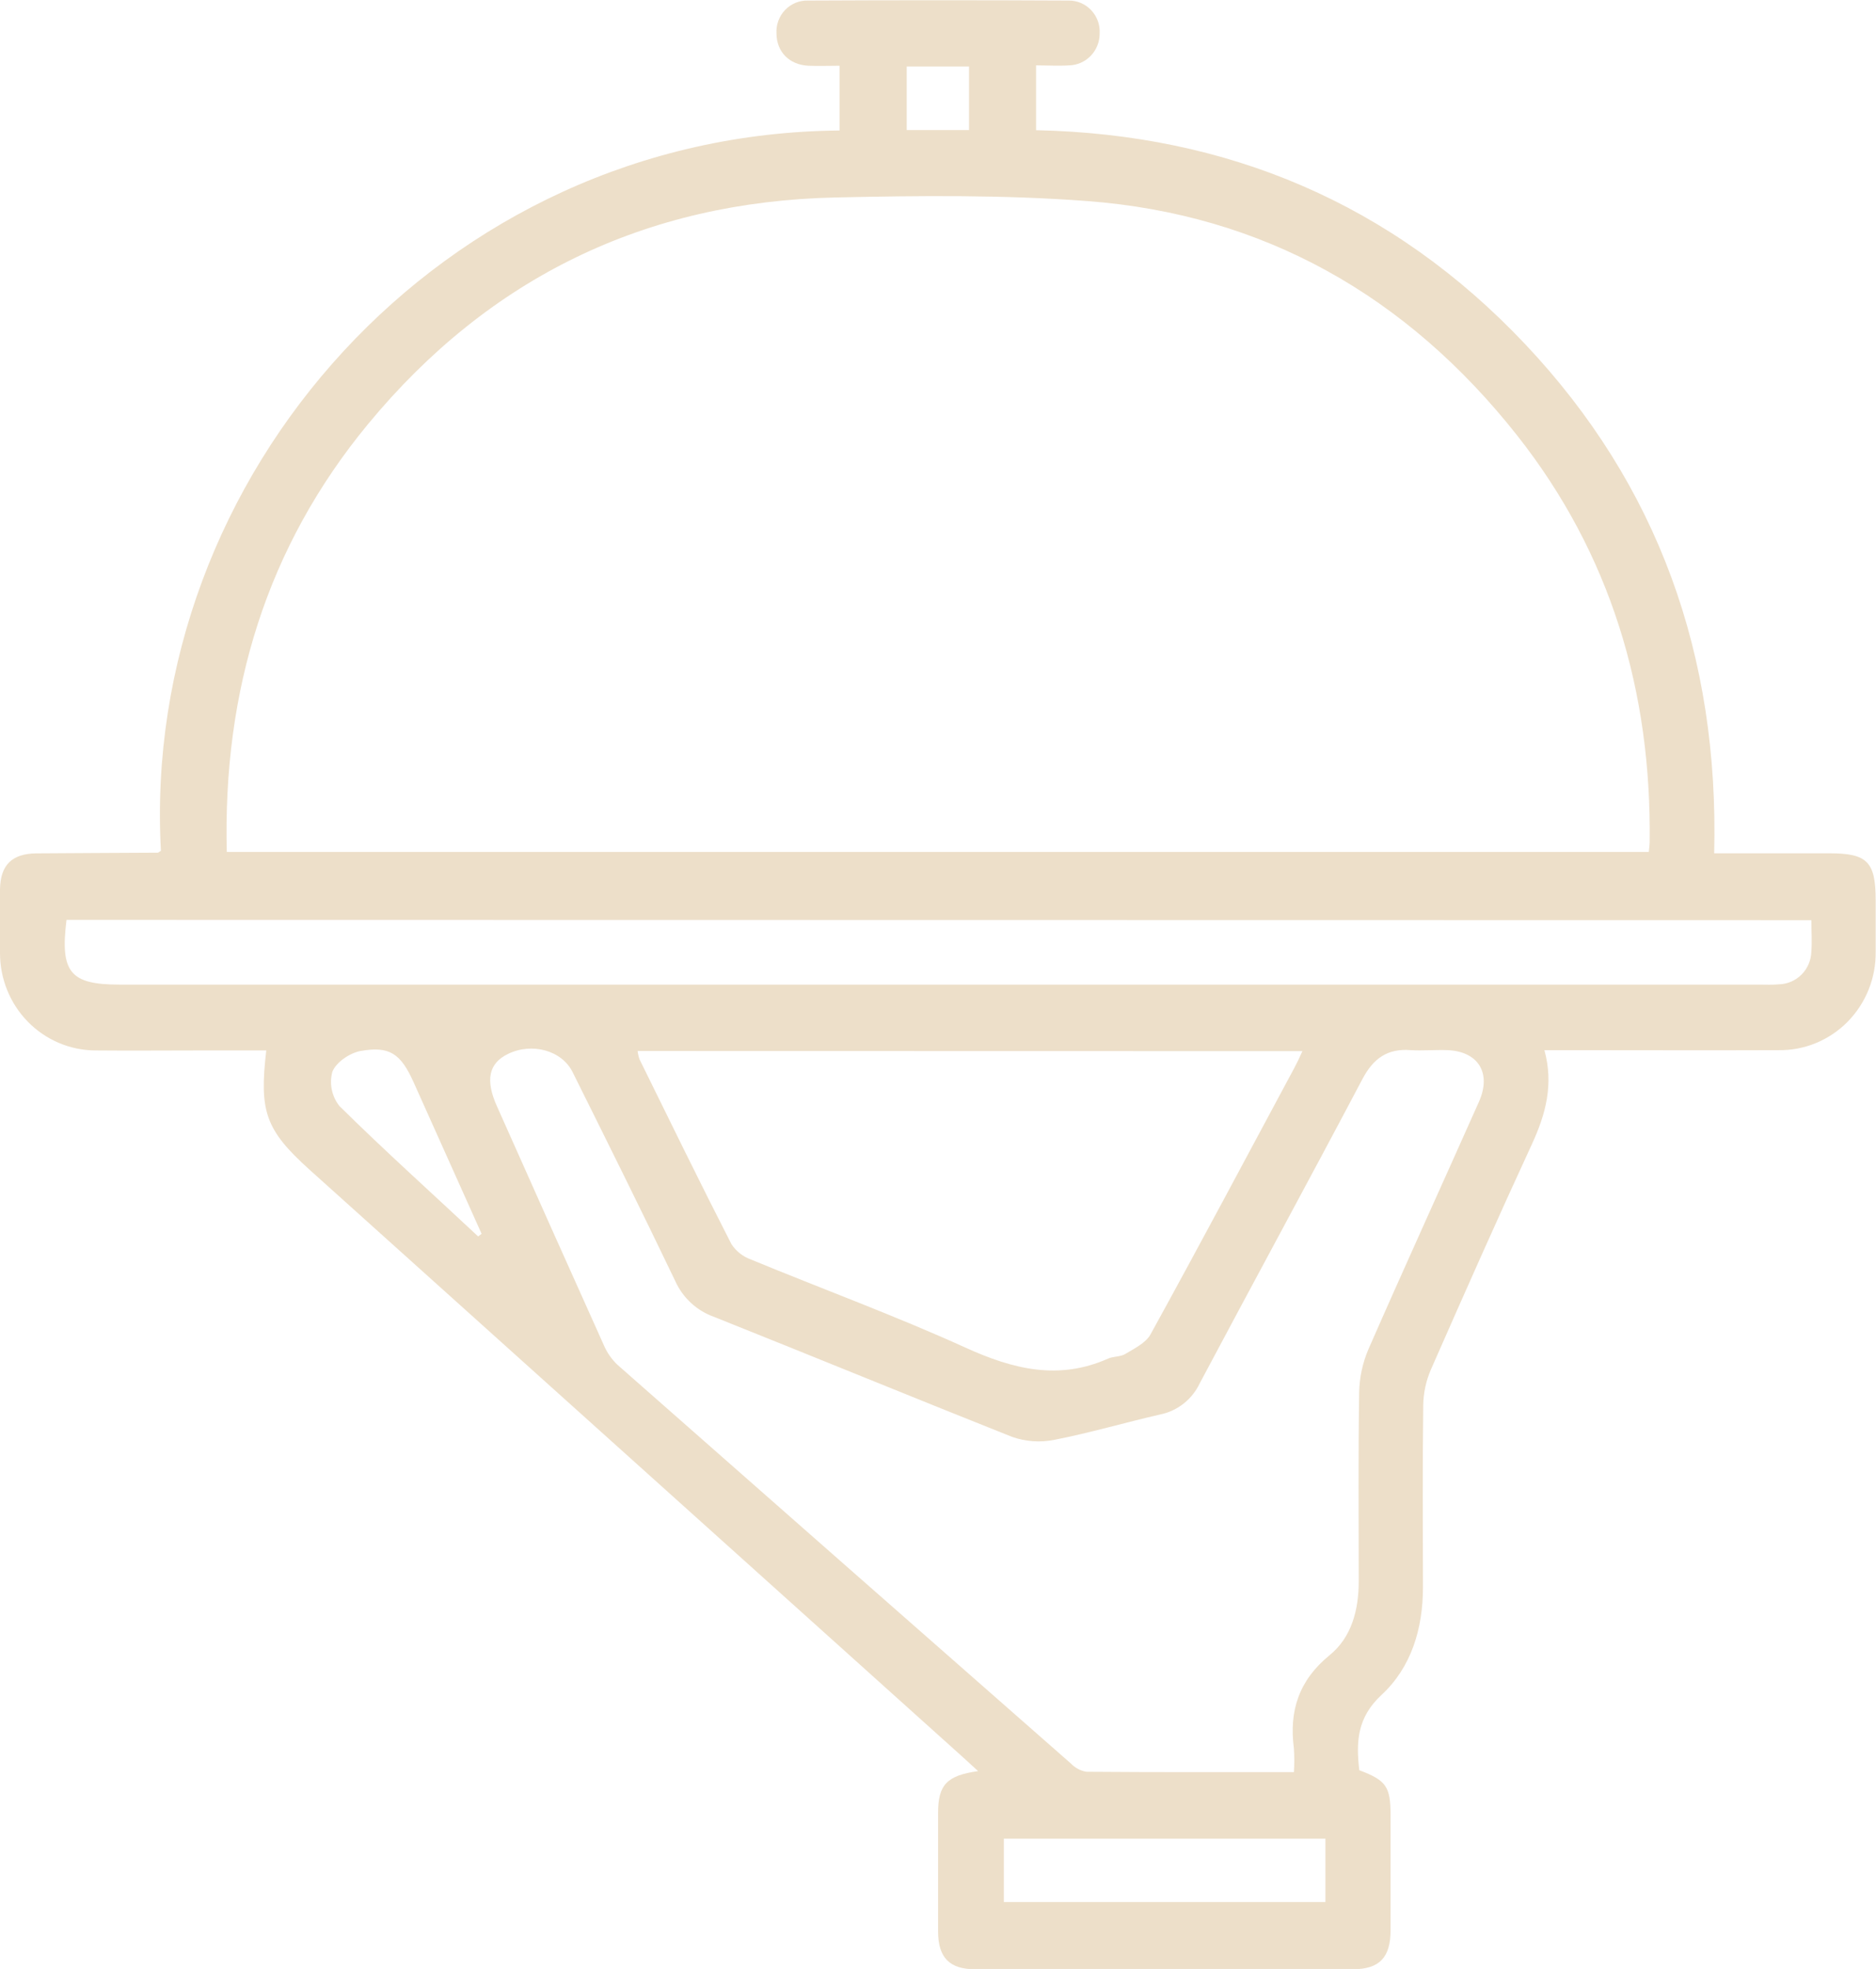 <svg width="61" height="64" viewBox="0 0 61 64" fill="none" xmlns="http://www.w3.org/2000/svg">
<g clip-path="url(#clip0_60_1312)">
<path d="M5.232 27.654C4.565 15.466 14.371 4.351 27.298 4.242V2.137C26.97 2.137 26.628 2.151 26.287 2.137C25.662 2.107 25.251 1.683 25.248 1.086C25.24 0.947 25.261 0.807 25.309 0.676C25.357 0.545 25.431 0.425 25.528 0.325C25.624 0.224 25.739 0.145 25.867 0.092C25.995 0.039 26.132 0.014 26.27 0.018C29.094 0.004 31.92 0.004 34.748 0.018C34.886 0.016 35.022 0.044 35.149 0.098C35.275 0.152 35.39 0.233 35.484 0.334C35.579 0.436 35.652 0.556 35.699 0.687C35.745 0.818 35.765 0.958 35.756 1.097C35.755 1.366 35.651 1.623 35.466 1.815C35.28 2.007 35.029 2.118 34.764 2.125C34.413 2.148 34.072 2.125 33.689 2.125V4.232C39.898 4.362 45.269 6.606 49.593 11.187C53.917 15.768 55.9 21.317 55.738 27.736H59.492C60.721 27.736 60.989 28.017 60.989 29.262C60.989 29.818 60.989 30.374 60.989 30.93C60.996 31.353 60.918 31.773 60.761 32.166C60.603 32.558 60.37 32.914 60.075 33.214C59.779 33.513 59.427 33.748 59.04 33.907C58.653 34.065 58.238 34.143 57.82 34.135C55.538 34.144 53.264 34.135 50.985 34.135H50.218C50.525 35.252 50.258 36.221 49.811 37.192C48.689 39.621 47.604 42.068 46.527 44.517C46.371 44.878 46.286 45.266 46.278 45.661C46.254 47.638 46.264 49.616 46.269 51.593C46.269 52.943 45.888 54.199 44.921 55.093C44.129 55.827 44.09 56.619 44.199 57.54C45.077 57.87 45.214 58.074 45.216 58.997C45.216 60.244 45.216 61.49 45.216 62.737C45.216 63.628 44.854 64.007 43.996 64.009C39.899 64.009 35.802 64.009 31.705 64.009C30.875 64.009 30.506 63.631 30.503 62.789C30.503 61.501 30.503 60.212 30.503 58.924C30.503 58.021 30.782 57.711 31.804 57.569L31.307 57.114C24.224 50.75 17.143 44.385 10.062 38.018C8.619 36.718 8.429 36.114 8.658 34.144H6.51C5.371 34.144 4.228 34.155 3.092 34.144C2.269 34.138 1.482 33.801 0.903 33.208C0.324 32.615 -0.001 31.814 4.33265e-05 30.979C4.33265e-05 30.29 -0.01 29.601 4.33265e-05 28.913C0.011 28.119 0.386 27.747 1.182 27.738C2.497 27.726 3.815 27.726 5.125 27.716C5.15 27.716 5.167 27.697 5.232 27.654ZM7.371 27.692H53.612C53.624 27.563 53.638 27.478 53.64 27.392C53.707 22.473 52.372 18.006 49.328 14.149C45.746 9.618 41.093 6.969 35.357 6.536C32.634 6.33 29.886 6.358 27.153 6.419C21.008 6.556 15.916 9.007 11.967 13.785C8.666 17.784 7.243 22.457 7.374 27.692H7.371ZM42.073 57.602C42.089 57.348 42.089 57.093 42.073 56.838C41.91 55.606 42.238 54.612 43.235 53.8C43.95 53.218 44.18 52.331 44.18 51.403C44.18 49.358 44.162 47.306 44.194 45.27C44.202 44.788 44.303 44.311 44.491 43.867C45.671 41.174 46.894 38.499 48.09 35.811C48.508 34.871 48.06 34.167 47.051 34.134C46.656 34.121 46.259 34.157 45.867 34.134C45.117 34.075 44.657 34.401 44.301 35.074C42.556 38.378 40.765 41.664 39.013 44.959C38.891 45.218 38.712 45.445 38.489 45.621C38.265 45.798 38.005 45.919 37.728 45.976C36.579 46.239 35.445 46.574 34.288 46.8C33.827 46.894 33.35 46.861 32.906 46.704C29.672 45.417 26.445 44.092 23.213 42.802C22.937 42.704 22.683 42.55 22.467 42.35C22.251 42.151 22.077 41.909 21.956 41.639C20.867 39.365 19.743 37.108 18.62 34.851C18.269 34.139 17.291 33.877 16.513 34.26C15.891 34.563 15.774 35.108 16.162 35.966C17.314 38.552 18.47 41.136 19.631 43.717C19.734 43.96 19.885 44.179 20.075 44.36C24.991 48.688 29.907 53.01 34.824 57.325C34.959 57.465 35.135 57.559 35.326 57.59C37.541 57.608 39.77 57.602 42.073 57.602ZM20.732 34.162C20.744 34.256 20.765 34.349 20.797 34.438C21.784 36.442 22.763 38.449 23.782 40.438C23.934 40.67 24.157 40.846 24.416 40.939C26.742 41.899 29.109 42.766 31.398 43.806C32.94 44.506 34.418 44.875 36.025 44.163C36.2 44.083 36.43 44.108 36.59 44.01C36.887 43.831 37.255 43.653 37.41 43.374C38.99 40.506 40.525 37.619 42.073 34.737C42.164 34.568 42.249 34.392 42.35 34.167L20.732 34.162ZM2.163 29.9C1.949 31.605 2.283 32.004 3.882 32.004H57.188C57.406 32.004 57.627 32.016 57.845 31.995C58.122 31.988 58.386 31.873 58.583 31.674C58.779 31.475 58.892 31.207 58.898 30.926C58.923 30.6 58.898 30.271 58.898 29.909L2.163 29.9ZM43.097 59.766H32.641V61.825H43.097V59.766ZM15.547 40.189L15.66 40.105L13.447 35.174C13.033 34.255 12.671 33.991 11.725 34.162C11.374 34.224 10.928 34.529 10.807 34.837C10.755 35.028 10.749 35.227 10.789 35.421C10.829 35.614 10.913 35.795 11.035 35.949C12.505 37.402 14.046 38.784 15.547 40.189ZM29.483 2.162V4.228H31.509V2.162H29.483Z" fill="#EDDFC9"/>
</g>
<defs>
<clipPath id="clip0_60_1312">
<rect width="61" height="64" fill="white"/>
</clipPath>
</defs>
</svg>
